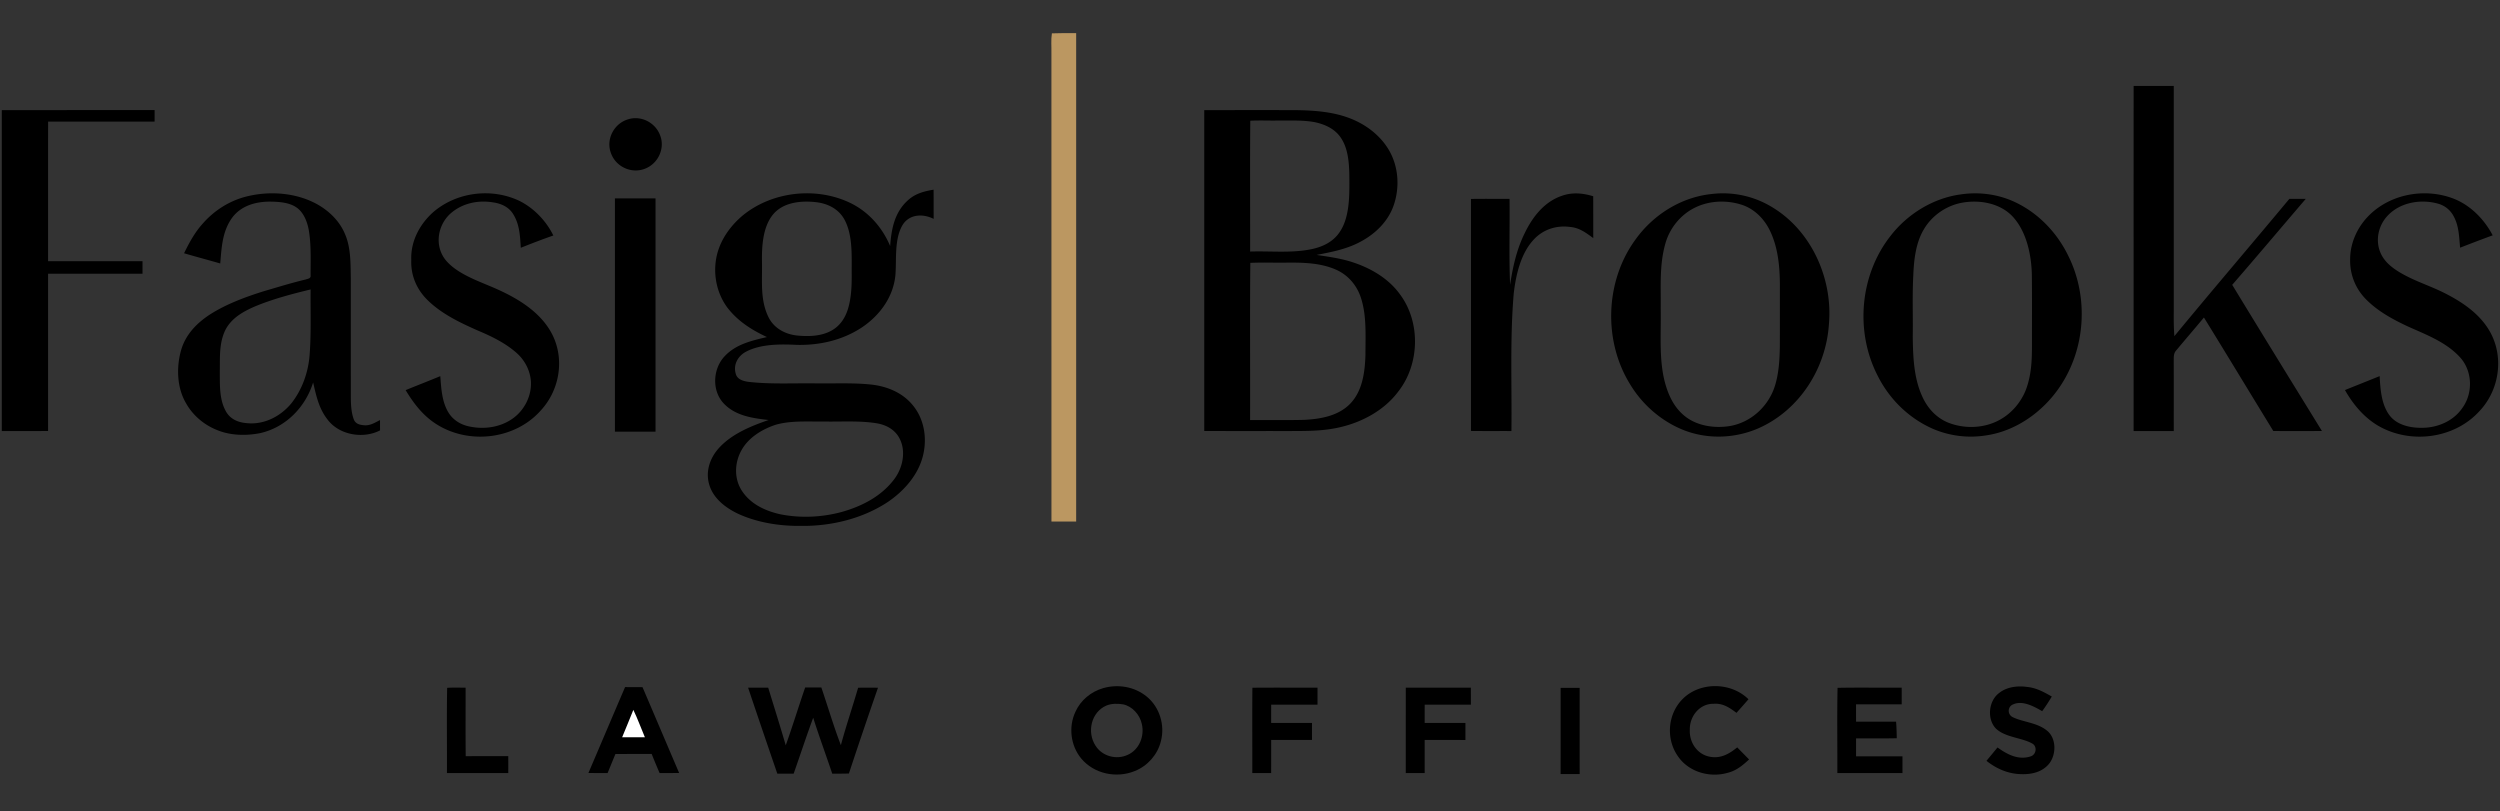 <svg fill="none" height="98" width="302" xmlns="http://www.w3.org/2000/svg" xmlns:xlink="http://www.w3.org/1999/xlink"><rect width="100%" height="100%" fill="#333333" stroke="none"/><clipPath id="a"><path d="m0 4h302v89.9h-302z"/></clipPath><g clip-path="url(#a)"><path d="m127.068 4.03c.973-.041 1.959-.028 2.932-.028-.004 19.668-.009 39.333 0 58.998h-2.984c-.004-18.87 0-37.741-.004-56.612.017-.785-.066-1.578.056-2.359z" fill="#bb9761"/><g fill="#000"><path d="m257.743 10.38c1.614 0 3.231.004 4.847 0 .002 9.11.002 18.221 0 27.332-.011.968 0 1.932.074 2.897 4.586-5.565 9.28-11.049 13.895-16.589.659 0 1.317.002 1.976.005-2.962 3.46-5.898 6.945-8.883 10.385 3.589 5.898 7.215 11.776 10.838 17.654-1.957.016-3.915.007-5.872.004-2.8-4.567-5.571-9.153-8.383-13.714-1.097 1.326-2.224 2.625-3.323 3.946-.354.372-.317.786-.326 1.268.011 2.834.002 5.668.004 8.505-1.616-.002-3.233 0-4.849-.002 0-13.897-.005-27.794.002-41.691zm-257.527 2.922c6.153-.002 12.308-.002 18.46-.002v1.387c-4.288.002-8.575 0-12.863.002-.012 5.621 0 11.242-.005 16.864 3.803 0 7.605-.003 11.407 0v1.513h-11.407c0 6.335-.002 12.667 0 19.002-1.864.007-3.728.003-5.592.003v-38.769zm75.65 1.114c1.588-.506 3.32.403 3.884 1.95.6 1.565-.239 3.361-1.767 3.987-1.633.691-3.569-.169-4.168-1.826-.657-1.677.347-3.604 2.051-4.11zm-13.027 9.897c1.726.894 3.149 2.395 4.005 4.135-1.324.46-2.63.966-3.931 1.484-.092-1.434-.14-2.846-.941-4.1-.534-.844-1.446-1.251-2.407-1.384-1.843-.304-3.757.108-5.169 1.369-1.535 1.409-1.913 3.825-.62 5.524 1.212 1.542 3.455 2.402 5.215 3.14 2.841 1.169 5.9 2.78 7.504 5.523 1.78 3.048 1.215 6.988-1.15 9.559-3.058 3.475-8.51 4.158-12.434 1.798-1.716-1.03-2.893-2.543-3.91-4.232 1.39-.57 2.797-1.112 4.187-1.69.11 1.467.195 3.117.992 4.405.588.952 1.567 1.513 2.654 1.702 1.716.338 3.591.063 5.043-.946 1.466-1.001 2.382-2.8 2.254-4.58-.106-1.289-.73-2.484-1.684-3.346-1.34-1.202-3.02-2.026-4.665-2.717-2.235-.986-4.558-2.087-6.287-3.859-1.23-1.292-1.878-2.895-1.813-4.69-.083-2.16.921-4.144 2.46-5.607 2.84-2.607 7.252-3.183 10.697-1.488zm129.621-.608c.009 1.686.002 3.372.007 5.06-.876-.639-1.66-1.249-2.783-1.348-1.677-.23-3.312.306-4.451 1.57-1.546 1.686-2.12 4.265-2.375 6.476-.466 5.504-.211 11.085-.277 16.608-1.63-.007-3.259.009-4.889-.012.004-9.342.004-18.685 0-28.028 1.553-.02 3.109-.009 4.662-.006.04 3.455-.081 6.925.067 10.376.327-2.164.791-4.262 1.765-6.236.944-1.957 2.351-3.78 4.474-4.507 1.269-.453 2.532-.338 3.8.047zm103.786.236c2.125.777 3.829 2.51 4.871 4.487-1.316.484-2.631.982-3.937 1.495-.121-1.279-.133-2.596-.752-3.748a3.023 3.023 0 0 0 -1.844-1.552c-2.062-.603-4.547-.218-6.089 1.36-1.178 1.187-1.599 3.028-.921 4.577.423.966 1.198 1.63 2.069 2.19 1.911 1.203 3.933 1.74 5.968 2.812 2.098 1.094 4.108 2.52 5.254 4.649 1.626 3.04 1.025 6.938-1.33 9.435-3.026 3.347-8.285 4.032-12.173 1.83-1.751-1.002-3.104-2.616-4.09-4.356 1.396-.567 2.794-1.119 4.19-1.684.09 1.637.213 3.539 1.294 4.863 1.018 1.188 2.771 1.456 4.253 1.366 1.787-.121 3.507-.95 4.507-2.472 1.265-1.819 1.139-4.49-.415-6.107-1.686-1.799-4.056-2.67-6.249-3.66-1.88-.883-3.717-1.88-5.164-3.4a6.586 6.586 0 0 1 -1.79-4.615c-.025-2.218 1.031-4.316 2.683-5.765 2.598-2.28 6.443-2.882 9.665-1.705zm-221.965.025c1.635-.002 3.271-.002 4.908-.002v28.185h-4.907v-28.183z"/><path clip-rule="evenodd" d="m214.072 25.024a11.398 11.398 0 0 0 -7.276-1.591c-3.701.376-7.08 2.5-9.228 5.502-3.672 5.018-3.915 12.233-.64 17.505 1.455 2.409 3.674 4.356 6.272 5.441 2.952 1.223 6.351 1.12 9.264-.164 4.937-2.197 8.129-7.249 8.472-12.58.477-5.455-2.099-11.254-6.864-14.113zm-.295 2.778c-.703-1.423-1.903-2.611-3.44-3.086-1.761-.554-3.776-.486-5.457.306-1.785.826-3.145 2.46-3.688 4.347-.604 2.086-.591 4.173-.578 6.3.003.528.006 1.059 0 1.593.015.758.007 1.523-.001 2.29-.022 2.148-.044 4.305.431 6.332.403 1.655 1.096 3.264 2.451 4.358 1.509 1.239 3.704 1.538 5.577 1.205 2.381-.448 4.358-2.204 5.209-4.453.599-1.625.702-3.508.725-5.225.007-1.86.006-3.719.005-5.577l-.001-1.857c-.013-2.2-.241-4.538-1.233-6.533zm29.54-3.432c-2.017-.926-4.284-1.212-6.477-.883-3.311.448-6.409 2.361-8.446 4.99-3.735 4.726-4.323 11.567-1.574 16.905 1.403 2.82 3.751 5.126 6.637 6.403a11.591 11.591 0 0 0 6.47.81c3.633-.529 6.904-2.886 8.921-5.905 3.076-4.561 3.47-10.698 1.072-15.64-1.375-2.903-3.672-5.326-6.603-6.68zm.005 2.007c-1.596-1.918-4.444-2.357-6.763-1.79-1.733.453-3.271 1.588-4.171 3.14-.962 1.613-1.191 3.67-1.261 5.512-.085 1.54-.075 3.085-.065 4.63.006.923.012 1.847-.003 2.77.03 2.409.122 5.022 1.144 7.242.621 1.402 1.682 2.575 3.116 3.163 1.945.779 4.279.718 6.139-.27 1.495-.78 2.672-2.15 3.28-3.717.646-1.731.722-3.467.722-5.29-.001-.94.001-1.881.003-2.822.004-1.947.007-3.895-.018-5.841-.059-2.283-.61-4.937-2.123-6.727zm-97.848-13.075c3.629-.002 7.258-.004 10.887 0 2.216.027 4.494.162 6.587.943 1.93.714 3.697 2.013 4.775 3.787 1.241 2.044 1.403 4.649.595 6.882-.678 1.857-2.153 3.3-3.866 4.23-1.655.92-3.418 1.264-5.249 1.622l-.156.03.412.062c1.374.206 2.728.409 4.057.86 2.163.726 4.239 1.955 5.594 3.83 2.528 3.377 2.395 8.463-.207 11.761-1.653 2.213-4.268 3.647-6.92 4.275-1.963.478-3.886.481-5.877.485l-.42.002c-1.459-.002-2.918-.002-4.377-.001-1.945 0-3.89.001-5.835-.004l.001-12.922c0-8.615.001-17.229-.001-25.842zm7.58 1.26c.427.004.855.008 1.281 0 .334.004.673.002 1.015 0h.001c1.153-.006 2.337-.013 3.446.192 1.349.282 2.618.883 3.325 2.125.878 1.461.881 3.527.883 5.198v.102c.002 1.857-.061 4.146-1.106 5.752-.761 1.222-2.035 1.861-3.406 2.154-1.643.356-3.375.328-5.092.3-.802-.012-1.602-.025-2.386.002.003-1.87 0-3.746-.003-5.622-.005-3.396-.01-6.795.021-10.18.672-.037 1.346-.03 2.021-.024zm.638 17.164a50.657 50.657 0 0 0 -2.653.025c-.039 3.811-.033 7.647-.028 11.48.004 2.507.008 5.014-.001 7.511.748-.003 1.495 0 2.243.003 1.428.005 2.856.01 4.281-.025 1.992-.1 4.142-.47 5.588-1.97 1.479-1.549 1.756-3.814 1.825-5.858-.001-.39.003-.784.007-1.182.019-1.948.039-3.971-.574-5.79-.479-1.445-1.508-2.66-2.897-3.302-1.88-.858-3.994-.91-6.022-.892-.589.01-1.179.005-1.769 0zm-111.995-3.395c-.653-1.625-1.972-2.89-3.491-3.716-2.517-1.347-5.635-1.565-8.382-.89-2.064.507-3.908 1.668-5.31 3.26-.977 1.076-1.646 2.312-2.28 3.609.8.235 1.606.458 2.41.682.654.182 1.307.364 1.959.551l.038-.451c.152-1.825.298-3.57 1.432-5.118 1.078-1.405 2.76-1.882 4.468-1.902 1.052.01 2.346.074 3.242.684.89.59 1.326 1.729 1.513 2.738.254 1.471.24 3.018.227 4.53-.003.312-.006.623-.006.931.06.342-.204.414-.46.483-.061.017-.122.033-.177.053-1.302.309-2.582.687-3.864 1.066-.363.107-.726.215-1.09.32-2.237.698-4.56 1.554-6.546 2.817-1.62 1.053-2.969 2.442-3.51 4.345-.576 2.046-.504 4.498.59 6.368.822 1.475 2.164 2.616 3.724 3.244 1.628.685 3.532.725 5.243.388 3.093-.698 5.466-3.132 6.398-6.121l.055.238c.358 1.545.688 2.975 1.703 4.264 1.416 1.864 4.291 2.337 6.324 1.288-.002-.417-.002-.831-.002-1.247-.102.05-.201.103-.3.155-.501.265-.97.513-1.582.475-.534-.043-1.04-.14-1.274-.68-.36-.937-.372-2.085-.37-3.077-.003-2.539-.003-5.077-.003-7.615l-.001-6.345-.007-.508c-.02-1.612-.042-3.347-.67-4.819zm-4.175 9.04c-.005-.803-.009-1.606 0-2.405-2.29.556-4.605 1.163-6.781 2.075-1.407.62-2.76 1.38-3.503 2.792-.672 1.362-.676 2.805-.68 4.274-.001.27-.002.539-.007.81l.002.456c.004 1.519.008 3.146.824 4.467.556.864 1.48 1.208 2.47 1.28 2.075.208 4.077-.837 5.367-2.42 1.29-1.64 2.03-3.737 2.186-5.808.142-1.83.132-3.678.122-5.521zm75.253-14.456c.007.723.007 1.447.007 2.17l.002 1.357c-1.263-.639-2.857-.6-3.71.667-.8 1.279-.827 2.994-.852 4.575a26.513 26.513 0 0 1 -.05 1.48c-.232 2.664-1.856 4.904-4.028 6.37-2.341 1.555-5.099 2.19-7.89 2.127-1.939-.097-4.28-.117-6.054.783-1 .486-1.644 1.545-1.333 2.659.153.718.88.925 1.513 1.02 1.876.22 3.793.205 5.707.19.808-.006 1.614-.013 2.418-.001.695.011 1.394.006 2.094.001 1.561-.01 3.126-.021 4.668.145 1.957.218 3.852 1.018 5.086 2.603 1.425 1.794 1.695 4.302 1.013 6.447-.664 2.118-2.305 3.904-4.115 5.13-3.064 2.029-6.898 2.948-10.547 2.889-2.524.027-5.176-.39-7.486-1.436-1.51-.71-3-1.82-3.52-3.476-.505-1.603.033-3.238 1.118-4.458 1.547-1.729 3.888-2.688 6.036-3.42-1.862-.209-3.883-.483-5.284-1.859-1.623-1.535-1.508-4.32.01-5.885 1.335-1.405 3.22-1.845 5.034-2.268l.033-.008c-1.86-.873-3.537-1.929-4.798-3.586-1.508-2.055-1.864-4.867-.959-7.244.568-1.506 1.619-2.843 2.846-3.868 3.557-2.904 8.868-3.49 12.992-1.499 2.213 1.078 3.847 2.947 4.806 5.198.149-2.035.509-3.996 2.067-5.452.889-.856 1.99-1.16 3.176-1.351zm-14.273 1.5c1.457.148 2.808.807 3.521 2.136.88 1.64.87 3.752.861 5.637-.001.271-.002.537-.001.797.014 1.44-.029 3.007-.468 4.392-.333 1.053-.952 1.985-1.931 2.535-1.248.722-2.844.758-4.24.614-1.45-.164-2.798-.912-3.437-2.267-.797-1.66-.779-3.424-.76-5.204.004-.473.01-.947-.001-1.421-.032-1.828.092-4.138 1.265-5.637 1.207-1.551 3.37-1.776 5.191-1.583zm2.853 26.505c-.654.006-1.305.012-1.95-.002-.384.005-.776.003-1.171 0-1.54-.01-3.14-.019-4.58.407-1.628.552-3.247 1.538-4.096 3.084-.85 1.538-.896 3.483.115 4.958 1.052 1.555 2.787 2.35 4.563 2.753 2.459.493 5.057.376 7.472-.284 2.465-.702 4.784-1.898 6.344-3.989 1.002-1.357 1.416-3.32.619-4.87-.545-1.062-1.582-1.64-2.73-1.838-1.498-.247-3.048-.233-4.586-.219z" fill-rule="evenodd"/><path d="m54.016 83.092c.74-.054 1.488-.018 2.23-.022.003 2.76-.017 5.518.012 8.278 1.713-.007 3.429-.005 5.142-.005.002.682.002 1.362 0 2.042h-7.409c.016-3.426-.04-6.87.025-10.293zm21.494-.092c.7.007 1.403.01 2.106.01 1.48 3.453 2.947 6.915 4.425 10.368-.785.007-1.573.007-2.359.011a83.327 83.327 0 0 1 -.959-2.31c-1.459-.001-2.92-.001-4.378.003-.318.768-.63 1.535-.948 2.305-.772-.002-1.544-.002-2.317-.007 1.48-3.457 2.947-6.922 4.43-10.38zm14.861.072c.808-.004 1.616-.002 2.427-.004.711 2.318 1.44 4.635 2.12 6.965.831-2.314 1.545-4.67 2.348-6.99.651 0 1.302.002 1.952.004.793 2.32 1.479 4.68 2.36 6.968.63-2.332 1.411-4.622 2.084-6.938a106.67 106.67 0 0 1 2.4 0 700.758 700.758 0 0 0 -3.514 10.362c-.671.023-1.342.018-2.013.02-.756-2.255-1.582-4.489-2.3-6.756-.831 2.236-1.567 4.507-2.362 6.756-.657-.002-1.315-.002-1.972.003-1.184-3.46-2.368-6.923-3.53-10.39zm68.784-.004v2.055h-5.597c-.002.736-.002 1.472-.002 2.209 1.646-.005 3.289.002 4.933-.005-.003.687 0 1.371 0 2.058-1.644.002-3.287 0-4.931.002-.002 1.333.001 2.665-.002 3.998h-2.278c.009-3.433-.018-6.87.011-10.306 2.621-.025 5.243-.002 7.866-.011zm18.525 0c.003.684.003 1.368.003 2.053-1.862.004-3.722.002-5.581.002-.002.736-.002 1.472-.002 2.21 1.641-.006 3.282-.001 4.925-.001v2.057c-1.641-.004-3.284-.004-4.925-.004 0 1.332-.003 2.665.002 3.998-.761.002-1.524.002-2.285.002 0-3.438 0-6.878.002-10.315 2.621-.005 5.241.002 7.861-.002zm33.535 1.4a88.97 88.97 0 0 1 -1.448 1.643c-.849-.63-1.634-1.177-2.755-1.094-1.695-.03-2.913 1.5-2.882 3.123-.081 1.517.871 2.983 2.409 3.27 1.321.257 2.337-.332 3.318-1.127.473.488.955.97 1.43 1.459-.775.718-1.545 1.362-2.596 1.616-2.166.624-4.721-.11-6.006-2.017-1.441-2.058-1.243-4.987.491-6.812 2.075-2.197 5.902-2.175 8.039-.061zm10.761-1.378c2.577-.054 5.168-.002 7.748-.022.003.67.003 1.344.003 2.017h-5.518c.002.698.002 1.396.002 2.093 1.612-.002 3.224 0 4.836-.002.058.666.069 1.335.081 2.004-1.639.038-3.278.011-4.917.018v2.165c1.869.005 3.739-.002 5.608.005l-.002 2.017c-2.623.002-5.244-.002-7.866 0 .013-3.426-.043-6.873.025-10.295zm22.863-.112c1.13.1 2.053.616 3.019 1.163-.365.604-.745 1.2-1.164 1.768-.966-.559-2.35-1.329-3.478-.831-.732.257-.752 1.263-.041 1.57 1.194.575 2.873.638 4.05 1.57 1.203.91 1.2 2.891.325 4.017-.833 1.035-2.121 1.326-3.395 1.28-1.565-.03-2.974-.645-4.19-1.607.446-.538.894-1.076 1.335-1.616 1.191.86 2.553 1.576 4.05 1.062.669-.254.763-1.254.092-1.564-1.236-.682-3.187-.71-4.317-1.763-1.135-1.15-.917-3.386.393-4.331.905-.718 2.209-.878 3.321-.718zm-56.314.112c.765.002 1.53.002 2.296.002.004 3.472 0 6.943.002 10.417-.768-.002-1.533-.002-2.301-.002.003-3.472 0-6.943.003-10.417z"/><path clip-rule="evenodd" d="m138.523 84.146c-1.448-1.193-3.449-1.533-5.241-1.024-1.473.42-2.745 1.459-3.373 2.868-.853 1.817-.583 4.077.696 5.63 1.551 1.864 4.257 2.431 6.481 1.52 1.545-.615 2.765-1.993 3.152-3.614.507-1.936-.158-4.11-1.715-5.38zm-2.859.939c-.649-.106-1.387-.11-2.004.142-1.855.794-2.391 3.223-1.317 4.858.806 1.278 2.53 1.733 3.886 1.1 1.404-.627 2.055-2.282 1.701-3.739-.238-1.103-1.141-2.132-2.266-2.361z" fill-rule="evenodd"/></g><path d="m76.508 85.753c.522 1.076.925 2.211 1.396 3.31-.916.002-1.833.004-2.749 0 .466-1.099.9-2.207 1.353-3.31z" fill="#fff"/></g></svg>